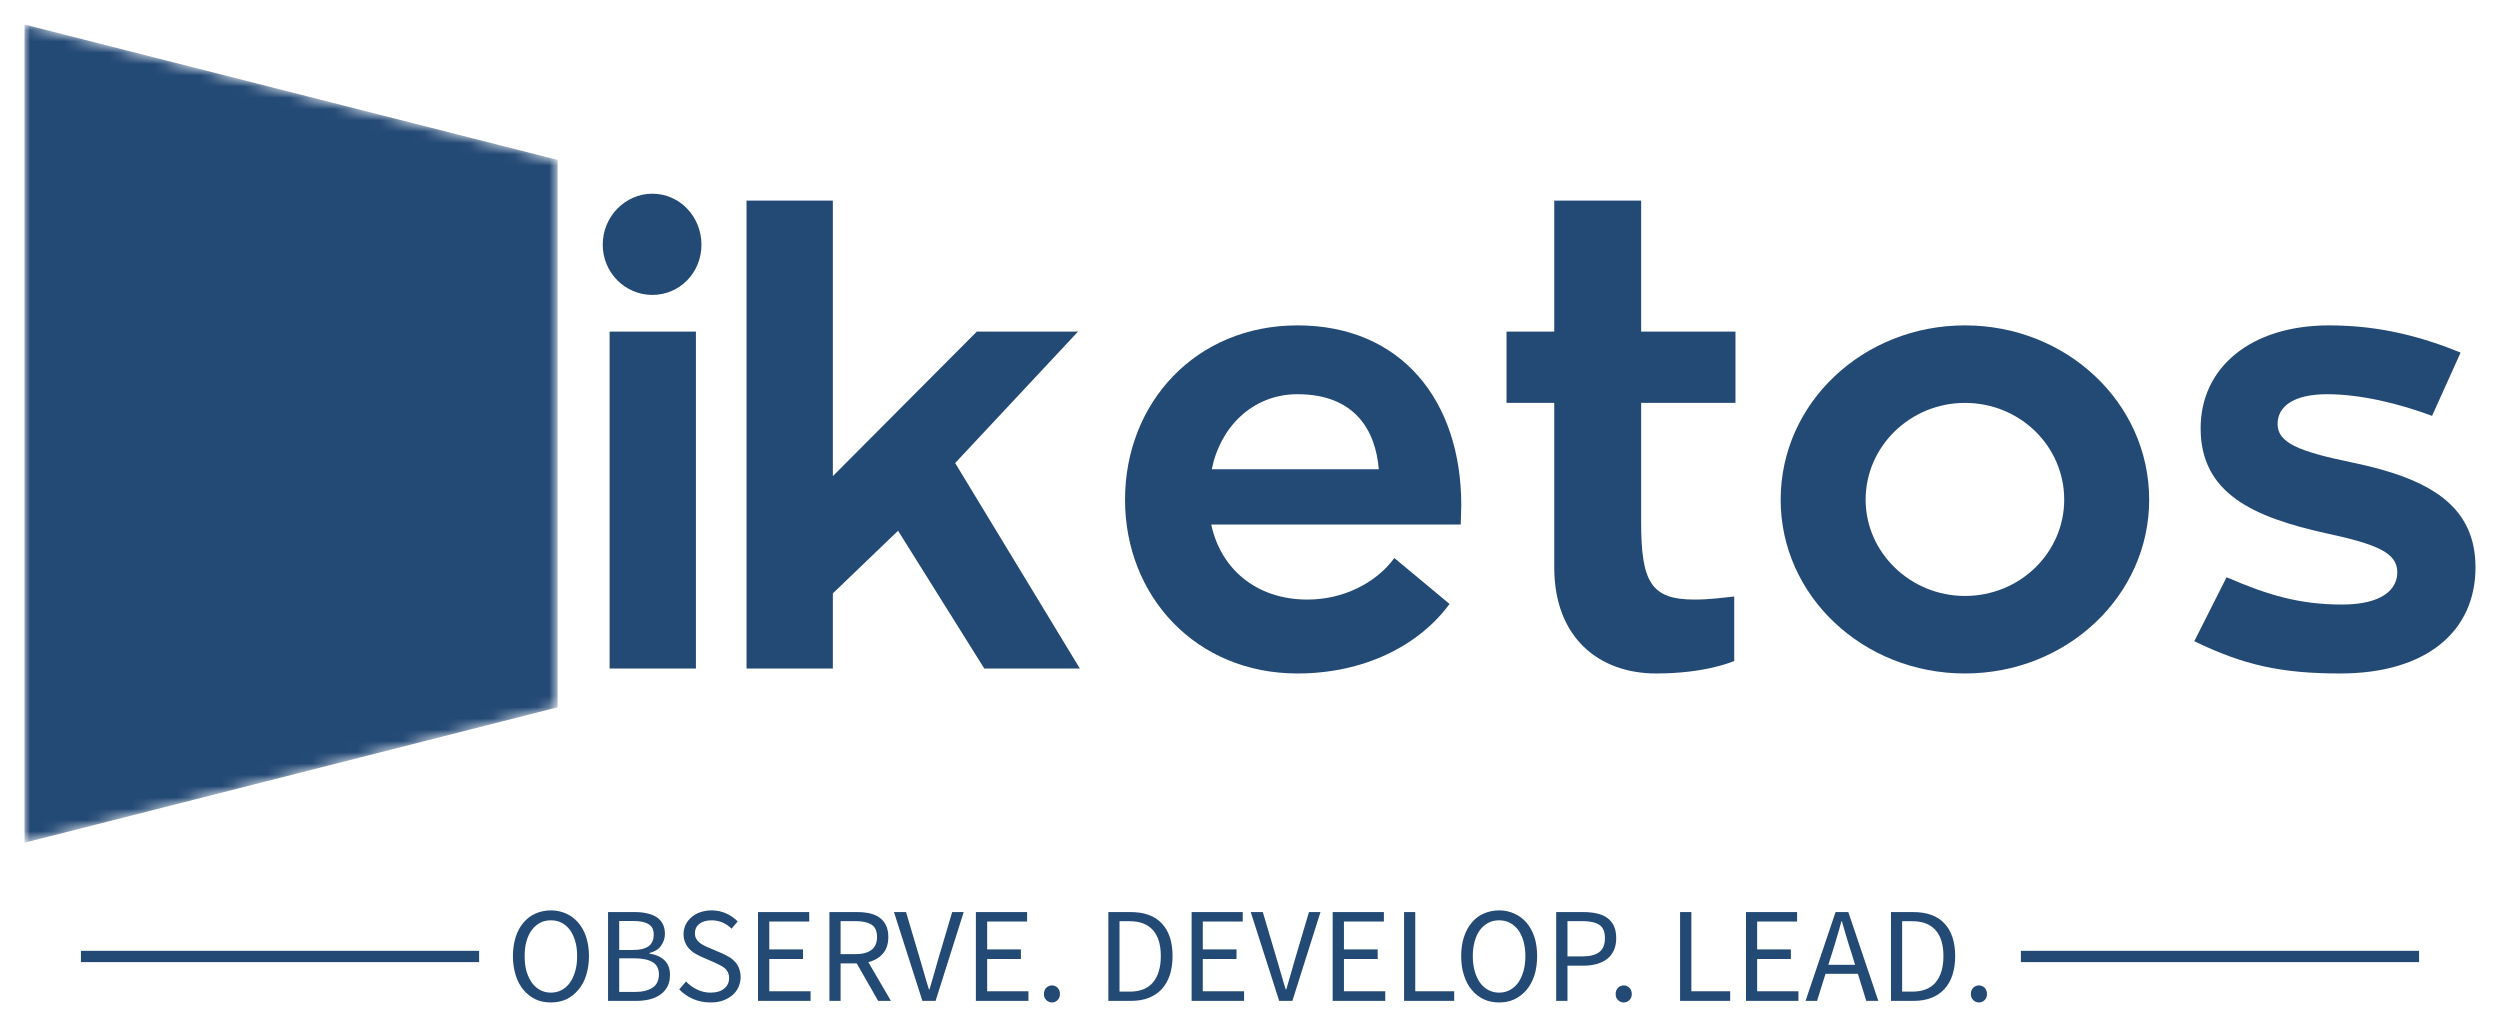 <?xml version="1.0" encoding="UTF-8"?> <svg xmlns="http://www.w3.org/2000/svg" xmlns:xlink="http://www.w3.org/1999/xlink" version="1.0" x="0" y="0" width="2400" height="985.885" viewBox="59.218 79.492 221.564 91.015" preserveAspectRatio="xMidYMid meet" color-interpolation-filters="sRGB"><g><defs><linearGradient id="92" x1="0%" y1="0%" x2="100%" y2="0%"><stop offset="0%" stop-color="#fa71cd"></stop><stop offset="100%" stop-color="#9b59b6"></stop></linearGradient><linearGradient id="93" x1="0%" y1="0%" x2="100%" y2="0%"><stop offset="0%" stop-color="#f9d423"></stop><stop offset="100%" stop-color="#f83600"></stop></linearGradient><linearGradient id="94" x1="0%" y1="0%" x2="100%" y2="0%"><stop offset="0%" stop-color="#0064d2"></stop><stop offset="100%" stop-color="#1cb0f6"></stop></linearGradient><linearGradient id="95" x1="0%" y1="0%" x2="100%" y2="0%"><stop offset="0%" stop-color="#f00978"></stop><stop offset="100%" stop-color="#3f51b1"></stop></linearGradient><linearGradient id="96" x1="0%" y1="0%" x2="100%" y2="0%"><stop offset="0%" stop-color="#7873f5"></stop><stop offset="100%" stop-color="#ec77ab"></stop></linearGradient><linearGradient id="97" x1="0%" y1="0%" x2="100%" y2="0%"><stop offset="0%" stop-color="#f9d423"></stop><stop offset="100%" stop-color="#e14fad"></stop></linearGradient><linearGradient id="98" x1="0%" y1="0%" x2="100%" y2="0%"><stop offset="0%" stop-color="#009efd"></stop><stop offset="100%" stop-color="#2af598"></stop></linearGradient><linearGradient id="99" x1="0%" y1="0%" x2="100%" y2="0%"><stop offset="0%" stop-color="#ffcc00"></stop><stop offset="100%" stop-color="#00b140"></stop></linearGradient><linearGradient id="100" x1="0%" y1="0%" x2="100%" y2="0%"><stop offset="0%" stop-color="#d51007"></stop><stop offset="100%" stop-color="#ff8177"></stop></linearGradient><linearGradient id="102" x1="0%" y1="0%" x2="100%" y2="0%"><stop offset="0%" stop-color="#a2b6df"></stop><stop offset="100%" stop-color="#0c3483"></stop></linearGradient><linearGradient id="103" x1="0%" y1="0%" x2="100%" y2="0%"><stop offset="0%" stop-color="#7ac5d8"></stop><stop offset="100%" stop-color="#eea2a2"></stop></linearGradient><linearGradient id="104" x1="0%" y1="0%" x2="100%" y2="0%"><stop offset="0%" stop-color="#00ecbc"></stop><stop offset="100%" stop-color="#007adf"></stop></linearGradient><linearGradient id="105" x1="0%" y1="0%" x2="100%" y2="0%"><stop offset="0%" stop-color="#b88746"></stop><stop offset="100%" stop-color="#fdf5a6"></stop></linearGradient></defs><g fill="#234975" class="newinitialsvg-g newinitialsvg" transform="translate(61.39,81.664)"><g class="tp-name" transform="translate(0,0)"><g class="tp-graph" transform="translate(0, 0)" mask="url(#fc8421eb-649f-4b9e-a89f-1d56cfc6da17)"><polyline fill-opacity="1" fill="#234975" x="0" y="0" width="47.25" height="48.515" points="0,0 47.25,12 47.25,60.515 0,72.515 0,12"></polyline><g fill="#ffffff" transform="translate(3,15)"><g transform="scale(1)" fill="#234975"><path d="M23.05-39.16C11.66-39.16 2.42-30.30 2.42-19.36C2.42-8.42 11.66 0.44 23.05 0.44C34.48 0.44 43.67-8.42 43.67-19.36C43.67-30.30 34.48-39.16 23.05-39.16ZM23.05-6.93C16.11-6.93 10.51-12.48 10.51-19.36C10.51-26.18 16.11-31.79 23.05-31.79C29.98-31.79 35.64-26.18 35.64-19.36C35.64-12.48 29.98-6.93 23.05-6.93Z" transform="translate(-2.42, 42.075)"></path></g></g></g><g transform="translate(51.25, 0)"><g fill="#234975" transform="translate(0,15)"><g transform="scale(1)"><path d="M3.63 0L11.28 0L11.28-29.86L3.63-29.86ZM7.42-33.11C9.85-33.11 11.77-35.09 11.77-37.56C11.77-40.04 9.85-42.08 7.42-42.08C5.00-42.08 3.02-40.04 3.02-37.56C3.02-35.09 5.00-33.11 7.42-33.11Z" transform="translate(-3.025, 42.075)"></path></g></g></g><g transform="translate(63.995, 0)"><g fill="#234975" transform="translate(0,15)"><g transform="scale(1)"><path d="M21.95-18.21L32.84-29.86L23.87-29.86L11.11-17.05L11.11-41.47L3.46-41.47L3.46 0L11.11 0L11.11-6.66L16.89-12.21L24.53 0L33 0Z" transform="translate(-3.465, 42.075)"></path></g></g></g><g transform="translate(97.53, 0)"><g fill="#234975" transform="translate(0,15)"><g transform="scale(1)"><path d="M31.79-12.76C31.79-13.26 31.84-13.86 31.84-14.46C31.84-23.76 26.51-30.41 17.32-30.41C8.30-30.41 2.04-23.54 2.04-14.96C2.04-6.43 8.30 0.44 17.32 0.44C23.16 0.44 28.05-1.98 30.80-5.72L25.91-9.79C24.25-7.54 21.34-6.11 18.21-6.11C13.64-6.11 10.51-8.86 9.68-12.76ZM17.32-24.31C22.44-24.31 24.25-21.07 24.53-17.66L9.73-17.66C10.45-21.34 13.31-24.31 17.32-24.31Z" transform="translate(-2.035, 42.075)"></path></g></g></g><g transform="translate(131.34, 0)"><g fill="#234975" transform="translate(0,15)"><g transform="scale(1)"><path d="M21.45-23.54L21.45-29.86L13.09-29.86L13.09-41.47L5.39-41.47L5.39-29.86L1.16-29.86L1.16-23.54L5.39-23.54L5.39-8.96C5.39-2.69 9.40 0.44 14.41 0.44C18.70 0.44 21.01-0.55 21.34-0.66L21.34-6.38C20.30-6.27 19.14-6.11 17.82-6.11C13.97-6.11 13.09-7.65 13.09-12.98L13.09-23.54Z" transform="translate(-1.155, 42.075)"></path></g></g></g><g transform="translate(155.635, 0)"><g fill="#234975" transform="translate(0,15)"><g transform="scale(1)"><path d="M18.26-30.41C9.24-30.41 1.93-23.54 1.93-14.96C1.93-6.43 9.24 0.44 18.26 0.44C27.28 0.44 34.59-6.43 34.59-14.96C34.59-23.54 27.28-30.41 18.26-30.41ZM18.26-6.43C13.42-6.43 9.46-10.29 9.46-14.96C9.46-19.69 13.42-23.54 18.26-23.54C23.16-23.54 27.06-19.69 27.06-14.96C27.06-10.29 23.16-6.43 18.26-6.43Z" transform="translate(-1.925, 42.075)"></path></g></g></g><g transform="translate(192.305, 0)"><g fill="#234975" transform="translate(0,15)"><g transform="scale(1)"><path d="M1.81-2.42C6.21-0.28 9.57 0.44 14.74 0.44C22.39 0.44 26.73-3.30 26.73-8.96C26.73-14.41 22.71-16.83 15.79-18.26C11-19.25 9.19-20.02 9.19-21.67C9.19-23.27 10.67-24.31 13.59-24.31C16.55-24.31 19.96-23.48 22.88-22.39L25.41-28.00C22.16-29.32 18.43-30.41 13.75-30.41C6.82-30.41 2.37-26.68 2.37-21.29C2.37-15.51 7.04-13.42 13.47-11.99C18.09-11 19.80-10.23 19.80-8.53C19.80-6.99 18.43-5.67 14.90-5.67C11.17-5.67 8.36-6.49 4.67-8.09Z" transform="translate(-1.815, 42.075)"></path></g></g></g></g><g fill-rule="" class="tp-slogan" fill="#234975" transform="translate(5,78.515)"><rect x="0" height="1" y="3.58" width="35.29"></rect><rect height="1" y="3.58" width="35.29" x="171.93"></rect><g transform="translate(38.29,0)"><g transform="scale(1)"><path d="M3.98 0.14C4.48 0.14 4.93 0.05 5.35-0.14C5.76-0.34 6.11-0.61 6.41-0.97C6.71-1.32 6.95-1.75 7.11-2.26C7.27-2.77 7.36-3.34 7.36-3.97C7.36-4.60 7.27-5.16 7.11-5.66C6.95-6.16 6.71-6.58 6.41-6.93C6.11-7.28 5.76-7.55 5.35-7.73C4.93-7.92 4.48-8.02 3.98-8.02C3.49-8.02 3.03-7.92 2.62-7.74C2.21-7.56 1.86-7.29 1.56-6.94C1.26-6.59 1.03-6.17 0.87-5.67C0.71-5.17 0.62-4.60 0.62-3.97C0.62-3.34 0.71-2.77 0.87-2.26C1.03-1.75 1.26-1.32 1.56-0.97C1.86-0.61 2.21-0.34 2.62-0.14C3.03 0.05 3.49 0.14 3.98 0.14ZM3.98-0.73C3.63-0.73 3.31-0.81 3.03-0.96C2.75-1.11 2.50-1.33 2.30-1.61C2.09-1.90 1.94-2.24 1.82-2.63C1.71-3.03 1.66-3.48 1.66-3.97C1.66-4.46 1.71-4.90 1.82-5.29C1.94-5.68 2.09-6.02 2.30-6.29C2.50-6.56 2.75-6.77 3.03-6.92C3.31-7.07 3.63-7.14 3.98-7.14C4.34-7.14 4.65-7.07 4.94-6.92C5.22-6.77 5.47-6.56 5.67-6.29C5.87-6.02 6.03-5.68 6.14-5.29C6.26-4.90 6.31-4.46 6.31-3.97C6.31-3.48 6.26-3.03 6.14-2.63C6.03-2.24 5.87-1.90 5.67-1.61C5.47-1.33 5.22-1.11 4.94-0.96C4.65-0.81 4.34-0.73 3.98-0.73ZM9.05-7.87L9.05 0L11.56 0C12.00 0 12.40-0.05 12.77-0.14C13.14-0.24 13.45-0.38 13.72-0.58C13.98-0.77 14.18-1.01 14.33-1.30C14.47-1.58 14.54-1.92 14.54-2.30C14.54-2.85 14.38-3.28 14.06-3.59C13.74-3.90 13.30-4.10 12.72-4.19L12.72-4.24C13.18-4.36 13.53-4.57 13.75-4.89C13.98-5.21 14.09-5.56 14.09-5.95C14.09-6.30 14.02-6.59 13.89-6.83C13.76-7.08 13.57-7.28 13.34-7.43C13.10-7.58 12.82-7.69 12.49-7.76C12.15-7.84 11.79-7.87 11.39-7.87ZM11.21-4.51L10.04-4.51L10.04-7.08L11.26-7.08C11.87-7.08 12.33-6.99 12.64-6.80C12.95-6.61 13.10-6.30 13.10-5.87C13.10-5.43 12.96-5.09 12.67-4.86C12.37-4.63 11.89-4.51 11.21-4.51ZM11.41-0.79L10.04-0.79L10.04-3.77L11.41-3.77C12.11-3.77 12.64-3.65 13.01-3.43C13.38-3.20 13.56-2.84 13.56-2.35C13.56-1.82 13.37-1.42 13.00-1.17C12.62-0.92 12.09-0.79 11.41-0.79ZM15.96-1.72L15.36-1.02C15.70-0.66 16.11-0.38 16.58-0.17C17.06 0.04 17.57 0.14 18.12 0.14C18.54 0.14 18.91 0.09 19.24-0.03C19.56-0.15 19.84-0.31 20.08-0.51C20.31-0.71 20.49-0.95 20.61-1.22C20.73-1.50 20.80-1.79 20.80-2.10C20.80-2.39 20.75-2.64 20.67-2.86C20.59-3.08 20.47-3.27 20.33-3.44C20.18-3.60 20.01-3.75 19.81-3.87C19.61-3.99 19.40-4.10 19.18-4.20L18.06-4.68C17.90-4.74 17.74-4.81 17.59-4.89C17.44-4.97 17.30-5.05 17.17-5.15C17.04-5.25 16.94-5.37 16.87-5.50C16.79-5.63 16.75-5.80 16.75-5.99C16.75-6.35 16.89-6.63 17.15-6.83C17.42-7.04 17.78-7.14 18.22-7.14C18.58-7.14 18.91-7.07 19.21-6.94C19.50-6.81 19.76-6.63 20.00-6.40L20.54-7.04C20.26-7.33 19.92-7.57 19.52-7.75C19.12-7.93 18.69-8.02 18.22-8.02C17.86-8.02 17.53-7.96 17.23-7.86C16.93-7.76 16.67-7.61 16.45-7.42C16.23-7.23 16.05-7.01 15.93-6.76C15.81-6.50 15.74-6.22 15.74-5.93C15.74-5.64 15.79-5.39 15.89-5.17C15.98-4.95 16.11-4.76 16.26-4.60C16.41-4.44 16.58-4.30 16.78-4.19C16.97-4.08 17.16-3.98 17.34-3.90L18.47-3.41C18.65-3.32 18.82-3.24 18.98-3.16C19.14-3.08 19.28-2.99 19.40-2.89C19.51-2.79 19.61-2.67 19.67-2.53C19.74-2.39 19.78-2.22 19.78-2.02C19.78-1.63 19.63-1.32 19.34-1.09C19.06-0.85 18.65-0.73 18.13-0.73C17.72-0.73 17.33-0.82 16.95-1.00C16.57-1.18 16.24-1.42 15.96-1.72ZM22.34-7.87L22.34 0L27.00 0L27.00-0.85L23.34-0.85L23.34-3.71L26.33-3.71L26.33-4.56L23.34-4.56L23.34-7.03L26.88-7.03L26.88-7.87ZM29.66-4.14L29.66-7.07L30.98-7.07C31.60-7.07 32.07-6.96 32.40-6.76C32.73-6.55 32.89-6.18 32.89-5.66C32.89-5.15 32.73-4.77 32.40-4.52C32.07-4.27 31.60-4.14 30.98-4.14ZM32.99 0L34.12 0L32.12-3.43C32.66-3.57 33.09-3.82 33.41-4.19C33.73-4.56 33.89-5.05 33.89-5.66C33.89-6.07 33.82-6.42 33.68-6.70C33.55-6.98 33.36-7.20 33.11-7.38C32.87-7.56 32.58-7.68 32.24-7.76C31.90-7.83 31.53-7.87 31.13-7.87L28.67-7.87L28.67 0L29.66 0L29.66-3.32L31.09-3.32ZM34.39-7.87L36.91 0L38.08 0L40.57-7.87L39.55-7.87L38.29-3.62C38.16-3.15 38.03-2.72 37.92-2.32C37.81-1.92 37.68-1.48 37.54-1.02L37.49-1.02C37.34-1.48 37.21-1.92 37.10-2.32C36.99-2.72 36.86-3.15 36.72-3.62L35.46-7.87ZM41.65-7.87L41.65 0L46.31 0L46.31-0.85L42.65-0.85L42.65-3.71L45.64-3.71L45.64-4.56L42.65-4.56L42.65-7.03L46.19-7.03L46.19-7.87ZM47.68-0.60C47.68-0.38 47.75-0.21 47.89-0.07C48.03 0.07 48.20 0.14 48.40 0.14C48.59 0.14 48.75 0.07 48.89-0.07C49.03-0.21 49.10-0.38 49.10-0.60C49.10-0.83 49.03-1.02 48.89-1.16C48.75-1.30 48.59-1.37 48.40-1.37C48.20-1.37 48.03-1.30 47.89-1.16C47.75-1.02 47.68-0.83 47.68-0.60ZM53.39-7.87L53.39 0L55.40 0C56.00 0 56.52-0.09 56.98-0.27C57.43-0.45 57.82-0.71 58.13-1.05C58.44-1.39 58.68-1.81 58.84-2.30C59.00-2.79 59.08-3.35 59.08-3.97C59.08-5.23 58.76-6.19 58.13-6.86C57.50-7.54 56.57-7.87 55.36-7.87ZM55.28-0.82L54.38-0.82L54.38-7.06L55.28-7.06C56.20-7.06 56.89-6.79 57.35-6.26C57.81-5.74 58.04-4.97 58.04-3.97C58.04-2.97 57.81-2.20 57.35-1.64C56.89-1.09 56.20-0.82 55.28-0.82ZM60.77-7.87L60.77 0L65.42 0L65.42-0.85L61.76-0.85L61.76-3.71L64.75-3.71L64.75-4.56L61.76-4.56L61.76-7.03L65.30-7.03L65.30-7.87ZM66.01-7.87L68.53 0L69.70 0L72.19-7.87L71.17-7.87L69.91-3.62C69.78-3.15 69.65-2.72 69.54-2.32C69.43-1.92 69.30-1.48 69.16-1.02L69.11-1.02C68.96-1.48 68.83-1.92 68.72-2.32C68.61-2.72 68.48-3.15 68.34-3.62L67.08-7.87ZM73.27-7.87L73.27 0L77.93 0L77.93-0.85L74.27-0.85L74.27-3.71L77.26-3.71L77.26-4.56L74.27-4.56L74.27-7.03L77.81-7.03L77.81-7.87ZM79.60-7.87L79.60 0L84.04 0L84.04-0.85L80.59-0.85L80.59-7.87ZM88.02 0.14C88.52 0.14 88.97 0.05 89.38-0.14C89.79-0.34 90.15-0.61 90.45-0.97C90.75-1.32 90.98-1.75 91.15-2.26C91.31-2.77 91.39-3.34 91.39-3.97C91.39-4.60 91.31-5.16 91.15-5.66C90.98-6.16 90.75-6.58 90.45-6.93C90.15-7.28 89.79-7.55 89.38-7.73C88.97-7.92 88.52-8.02 88.02-8.02C87.52-8.02 87.07-7.92 86.66-7.74C86.25-7.56 85.89-7.29 85.60-6.94C85.30-6.59 85.07-6.17 84.91-5.67C84.74-5.17 84.66-4.60 84.66-3.97C84.66-3.34 84.74-2.77 84.91-2.26C85.07-1.75 85.30-1.32 85.60-0.97C85.89-0.61 86.25-0.34 86.66-0.14C87.07 0.05 87.52 0.14 88.02 0.14ZM88.02-0.73C87.67-0.73 87.35-0.81 87.07-0.96C86.78-1.11 86.54-1.33 86.33-1.61C86.13-1.90 85.97-2.24 85.86-2.63C85.75-3.03 85.69-3.48 85.69-3.97C85.69-4.46 85.75-4.90 85.86-5.29C85.97-5.68 86.13-6.02 86.33-6.29C86.54-6.56 86.78-6.77 87.07-6.92C87.35-7.07 87.67-7.14 88.02-7.14C88.37-7.14 88.69-7.07 88.97-6.92C89.26-6.77 89.50-6.56 89.71-6.29C89.91-6.02 90.07-5.68 90.18-5.29C90.29-4.90 90.35-4.46 90.35-3.97C90.35-3.48 90.29-3.03 90.18-2.63C90.07-2.24 89.91-1.90 89.71-1.61C89.50-1.33 89.26-1.11 88.97-0.96C88.69-0.81 88.37-0.73 88.02-0.73ZM93.08-7.87L93.08 0L94.08 0L94.08-3.12L95.50-3.12C95.93-3.12 96.32-3.17 96.68-3.27C97.03-3.37 97.34-3.52 97.60-3.72C97.85-3.92 98.05-4.17 98.19-4.48C98.33-4.78 98.40-5.14 98.40-5.56C98.40-5.99 98.33-6.35 98.19-6.65C98.05-6.94 97.85-7.18 97.60-7.36C97.35-7.54 97.04-7.67 96.68-7.75C96.32-7.83 95.93-7.87 95.50-7.87ZM95.38-3.94L94.08-3.94L94.08-7.07L95.38-7.07C96.06-7.07 96.56-6.96 96.90-6.74C97.24-6.52 97.40-6.12 97.40-5.56C97.40-5.00 97.24-4.59 96.91-4.33C96.57-4.07 96.06-3.94 95.38-3.94ZM98.35-0.60C98.35-0.38 98.42-0.21 98.56-0.07C98.70 0.07 98.87 0.14 99.07 0.14C99.26 0.14 99.43 0.07 99.57-0.07C99.71-0.21 99.78-0.38 99.78-0.60C99.78-0.83 99.71-1.02 99.57-1.16C99.43-1.30 99.26-1.37 99.07-1.37C98.87-1.37 98.70-1.30 98.56-1.16C98.42-1.02 98.35-0.83 98.35-0.60ZM104.06-7.87L104.06 0L108.50 0L108.50-0.85L105.06-0.85L105.06-7.87ZM109.90-7.87L109.90 0L114.55 0L114.55-0.85L110.89-0.85L110.89-3.71L113.88-3.71L113.88-4.56L110.89-4.56L110.89-7.03L114.43-7.03L114.43-7.87ZM119.57-3.20L117.20-3.20L117.58-4.40C117.72-4.84 117.86-5.28 117.98-5.72C118.11-6.15 118.24-6.60 118.36-7.06L118.40-7.06C118.53-6.60 118.66-6.15 118.79-5.72C118.92-5.28 119.05-4.84 119.20-4.40ZM119.82-2.40L120.56 0L121.63 0L118.97-7.87L117.84-7.87L115.18 0L116.20 0L116.95-2.40ZM122.75-7.87L122.75 0L124.76 0C125.36 0 125.88-0.09 126.34-0.27C126.79-0.45 127.18-0.71 127.49-1.05C127.80-1.39 128.04-1.81 128.20-2.30C128.36-2.79 128.44-3.35 128.44-3.97C128.44-5.23 128.12-6.19 127.49-6.86C126.86-7.54 125.93-7.87 124.72-7.87ZM124.64-0.82L123.74-0.82L123.74-7.06L124.64-7.06C125.56-7.06 126.25-6.79 126.71-6.26C127.17-5.74 127.40-4.97 127.40-3.97C127.40-2.97 127.17-2.20 126.71-1.64C126.25-1.09 125.56-0.82 124.64-0.82ZM129.83-0.60C129.83-0.38 129.90-0.21 130.04-0.07C130.18 0.07 130.35 0.14 130.55 0.14C130.74 0.14 130.91 0.07 131.05-0.07C131.19-0.21 131.26-0.38 131.26-0.60C131.26-0.83 131.19-1.02 131.05-1.16C130.91-1.30 130.74-1.37 130.55-1.37C130.35-1.37 130.18-1.30 130.04-1.16C129.90-1.02 129.83-0.83 129.83-0.60Z" transform="translate(-0.624, 8.016)"></path></g></g></g></g><mask id="fc8421eb-649f-4b9e-a89f-1d56cfc6da17"><polyline fill-opacity="1" x="0" y="0" width="47.25" height="48.515" points="0,0 47.25,12 47.25,60.515 0,72.515 0,12" fill="white"></polyline><g transform="translate(3,15)" fill="black"><g transform="scale(1)"><path d="M23.05-39.16C11.66-39.16 2.42-30.30 2.42-19.36C2.42-8.42 11.66 0.44 23.05 0.44C34.48 0.44 43.67-8.42 43.67-19.36C43.67-30.30 34.48-39.16 23.05-39.16ZM23.05-6.93C16.11-6.93 10.51-12.48 10.51-19.36C10.51-26.18 16.11-31.79 23.05-31.79C29.98-31.79 35.64-26.18 35.64-19.36C35.64-12.48 29.98-6.93 23.05-6.93Z" transform="translate(-2.42, 42.075)"></path></g></g></mask><defs></defs></g></svg> 